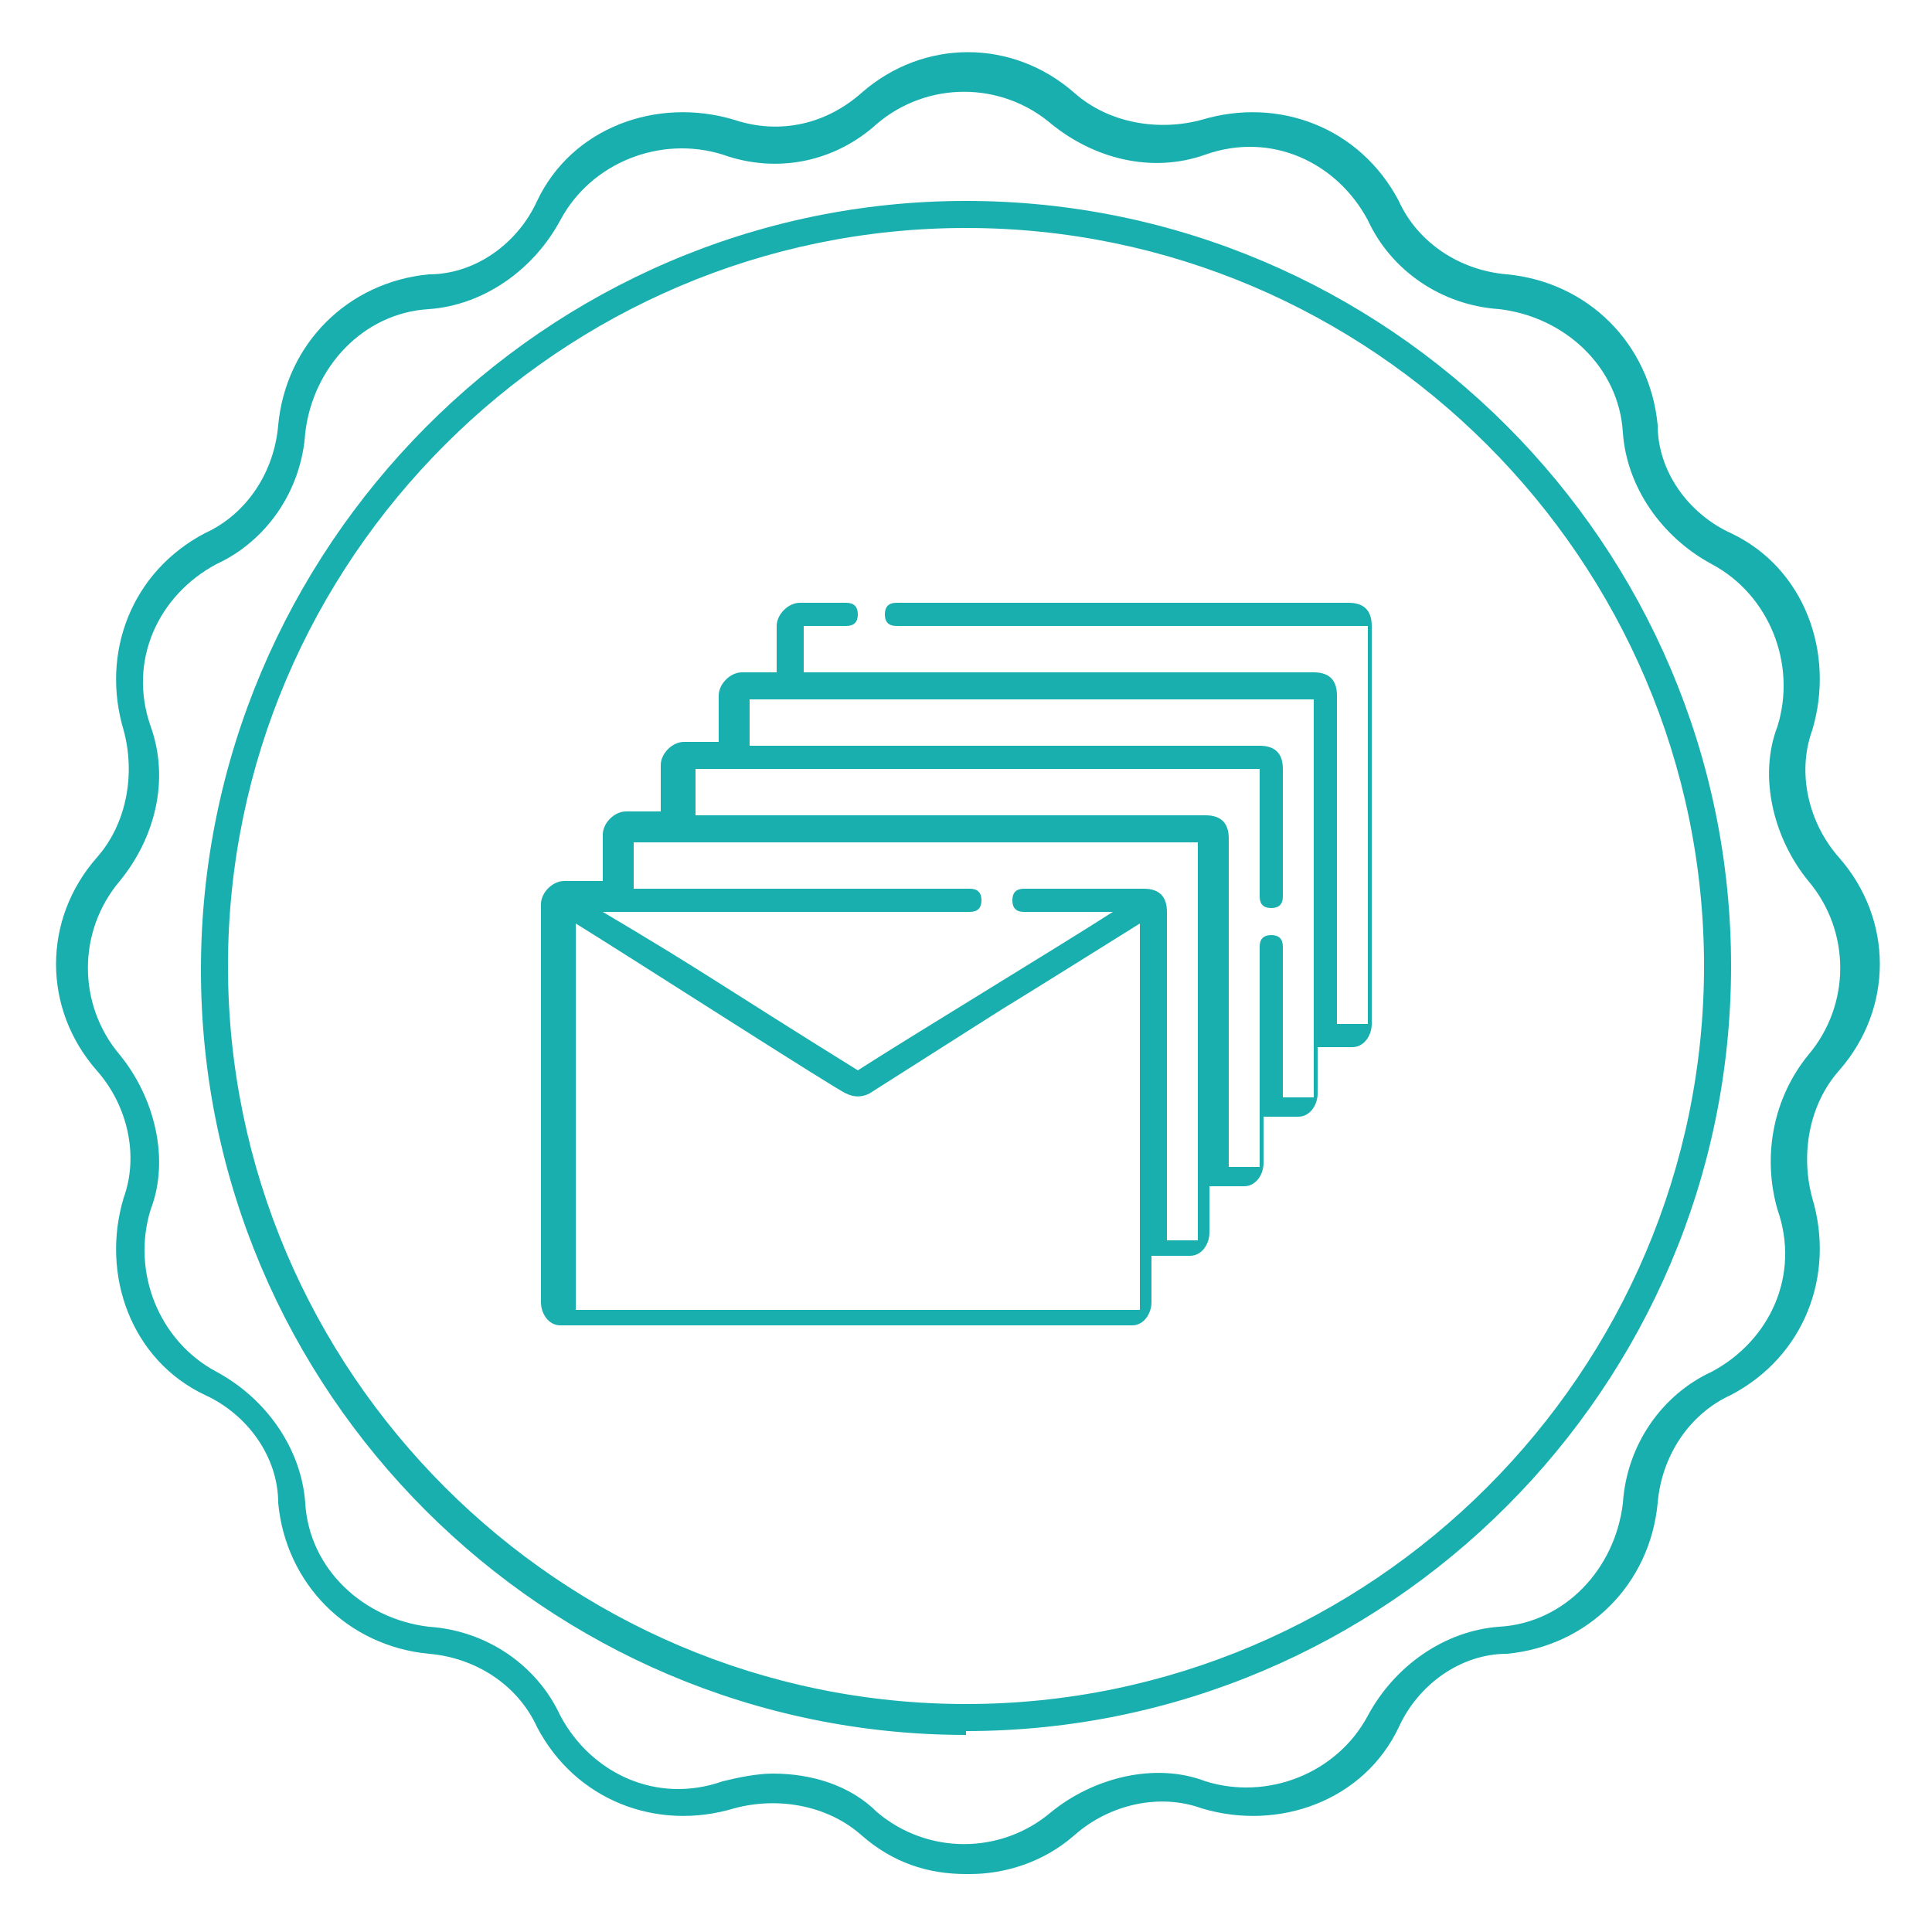 <?xml version="1.0" encoding="UTF-8"?>
<svg xmlns="http://www.w3.org/2000/svg" id="Calque_1" data-name="Calque 1" version="1.1" viewBox="0 0 50 50">
  <defs>
    <style>
      .cls-1 {
        fill: #1aafaf;
        stroke-width: 0px;
      }
    </style>
  </defs>
  <path class="cls-1" d="M25,48.5c-1,0-1.9-.3-2.7-1-.9-.8-2.2-1-3.3-.7-2,.6-4.1-.2-5.1-2.1-.5-1.1-1.6-1.8-2.8-1.9-2.1-.2-3.7-1.8-3.9-3.9,0-1.2-.8-2.3-1.9-2.8-1.9-.9-2.7-3.1-2.1-5.1.4-1.1.1-2.4-.7-3.3-1.4-1.6-1.4-3.9,0-5.5.8-.9,1-2.2.7-3.3-.6-2,.2-4.1,2.1-5.1,1.1-.5,1.8-1.6,1.9-2.8.2-2.1,1.8-3.7,3.9-3.9,1.2,0,2.3-.8,2.8-1.9.9-1.9,3.1-2.7,5.1-2.1,1.2.4,2.4.1,3.3-.7,1.6-1.4,3.9-1.4,5.5,0,.9.8,2.2,1,3.3.7,2-.6,4.1.2,5.1,2.1.5,1.1,1.6,1.8,2.8,1.9,2.1.2,3.7,1.8,3.9,3.9,0,1.2.8,2.3,1.9,2.8,1.9.9,2.7,3.1,2.1,5.1-.4,1.1-.1,2.4.7,3.3h0c1.4,1.6,1.4,3.9,0,5.5-.8.9-1,2.2-.7,3.3.6,2-.2,4.1-2.1,5.1-1.1.5-1.8,1.6-1.9,2.8-.2,2.1-1.8,3.7-3.9,3.9-1.2,0-2.3.8-2.8,1.9-.9,1.9-3.1,2.7-5.1,2.1-1.1-.4-2.4-.1-3.3.7-.8.7-1.8,1-2.7,1ZM20,45.9c1,0,2,.3,2.7,1,1.3,1.1,3.2,1.1,4.5,0,1.1-.9,2.7-1.3,4-.8,1.6.5,3.4-.2,4.2-1.7.7-1.3,2-2.2,3.4-2.3,1.7-.1,3-1.5,3.2-3.2.1-1.5,1-2.8,2.3-3.4,1.5-.8,2.3-2.5,1.7-4.2-.4-1.4-.1-2.9.8-4,1.1-1.3,1.1-3.2,0-4.5h0c-.9-1.1-1.3-2.7-.8-4,.5-1.6-.2-3.4-1.7-4.2-1.3-.7-2.2-2-2.3-3.4-.1-1.7-1.5-3-3.2-3.2-1.5-.1-2.8-1-3.4-2.3-.8-1.5-2.5-2.3-4.2-1.7-1.4.5-2.9.1-4-.8-1.3-1.1-3.2-1.1-4.5,0-1.1,1-2.6,1.3-4,.8-1.6-.5-3.4.2-4.2,1.7-.7,1.3-2,2.2-3.4,2.3-1.7.1-3,1.5-3.2,3.2-.1,1.5-1,2.8-2.3,3.4-1.5.8-2.3,2.5-1.7,4.2.5,1.4.1,2.9-.8,4-1.1,1.3-1.1,3.2,0,4.5.9,1.1,1.3,2.7.8,4-.5,1.6.2,3.4,1.7,4.2,1.3.7,2.2,2,2.3,3.4.1,1.7,1.5,3,3.2,3.2,1.5.1,2.8,1,3.4,2.3.8,1.5,2.5,2.3,4.2,1.7.4-.1.9-.2,1.3-.2ZM25,44.9c-10.9,0-19.8-8.9-19.8-19.8S14.1,5.2,25,5.2s19.8,8.9,19.8,19.8-8.9,19.8-19.8,19.8ZM25,5.9C14.5,5.9,5.9,14.5,5.9,25s8.6,19.1,19.1,19.1,19.1-8.6,19.1-19.1S35.5,5.9,25,5.9Z"></path>
  <path class="cls-1" d="M34,28.4h-.8v-3.9c0-.2-.1-.3-.3-.3s-.3.1-.3.3v5.7h-.8v-8.5c0-.4-.2-.6-.6-.6h-13.2v-1.2h14.6v3.3c0,.2.1.3.3.3s.3-.1.3-.3v-3.3c0-.4-.2-.6-.6-.6h-13.2v-1.2h0s14.6,0,14.6,0c0,0,0,0,0,0v10.3ZM31.1,32.1h-.9v-8.5c0-.4-.2-.6-.6-.6h-3.1c-.2,0-.3.1-.3.3s.1.3.3.3h2.3c-1.4.9-5.2,3.2-6.6,4.1-3.7-2.3-3.9-2.5-6.6-4.1h9.5c.2,0,.3-.1.3-.3s-.1-.3-.3-.3h-8.7v-1.2h14.6v10.3ZM29.5,33.9h-14.6v-10c1.3.8,6.9,4.4,7,4.4.2.1.4.1.6,0,6.3-4,.6-.4,7-4.4v10ZM35.5,15.6h-12.3c-.2,0-.3.1-.3.3s.1.3.3.3h12.2v10.3h-.8v-8.5c0-.4-.2-.6-.6-.6h-13.2v-1.2h1.1c.2,0,.3-.1.3-.3s-.1-.3-.3-.3h-1.2c-.3,0-.6.3-.6.6v1.2h-.9c-.3,0-.6.3-.6.6v1.2h-.9c-.3,0-.6.3-.6.6v1.2h-.9c-.3,0-.6.3-.6.6v1.2h-1c-.3,0-.6.3-.6.6v10.3c0,.3.2.6.5.6h14.8c.3,0,.5-.3.5-.6v-1.2h1c.3,0,.5-.3.5-.6v-1.2h.9c.3,0,.5-.3.5-.6v-1.2h.9c.3,0,.5-.3.5-.6v-1.2h.9c.3,0,.5-.3.5-.6v-10.3c0-.4-.2-.6-.6-.6"></path>
</svg>

